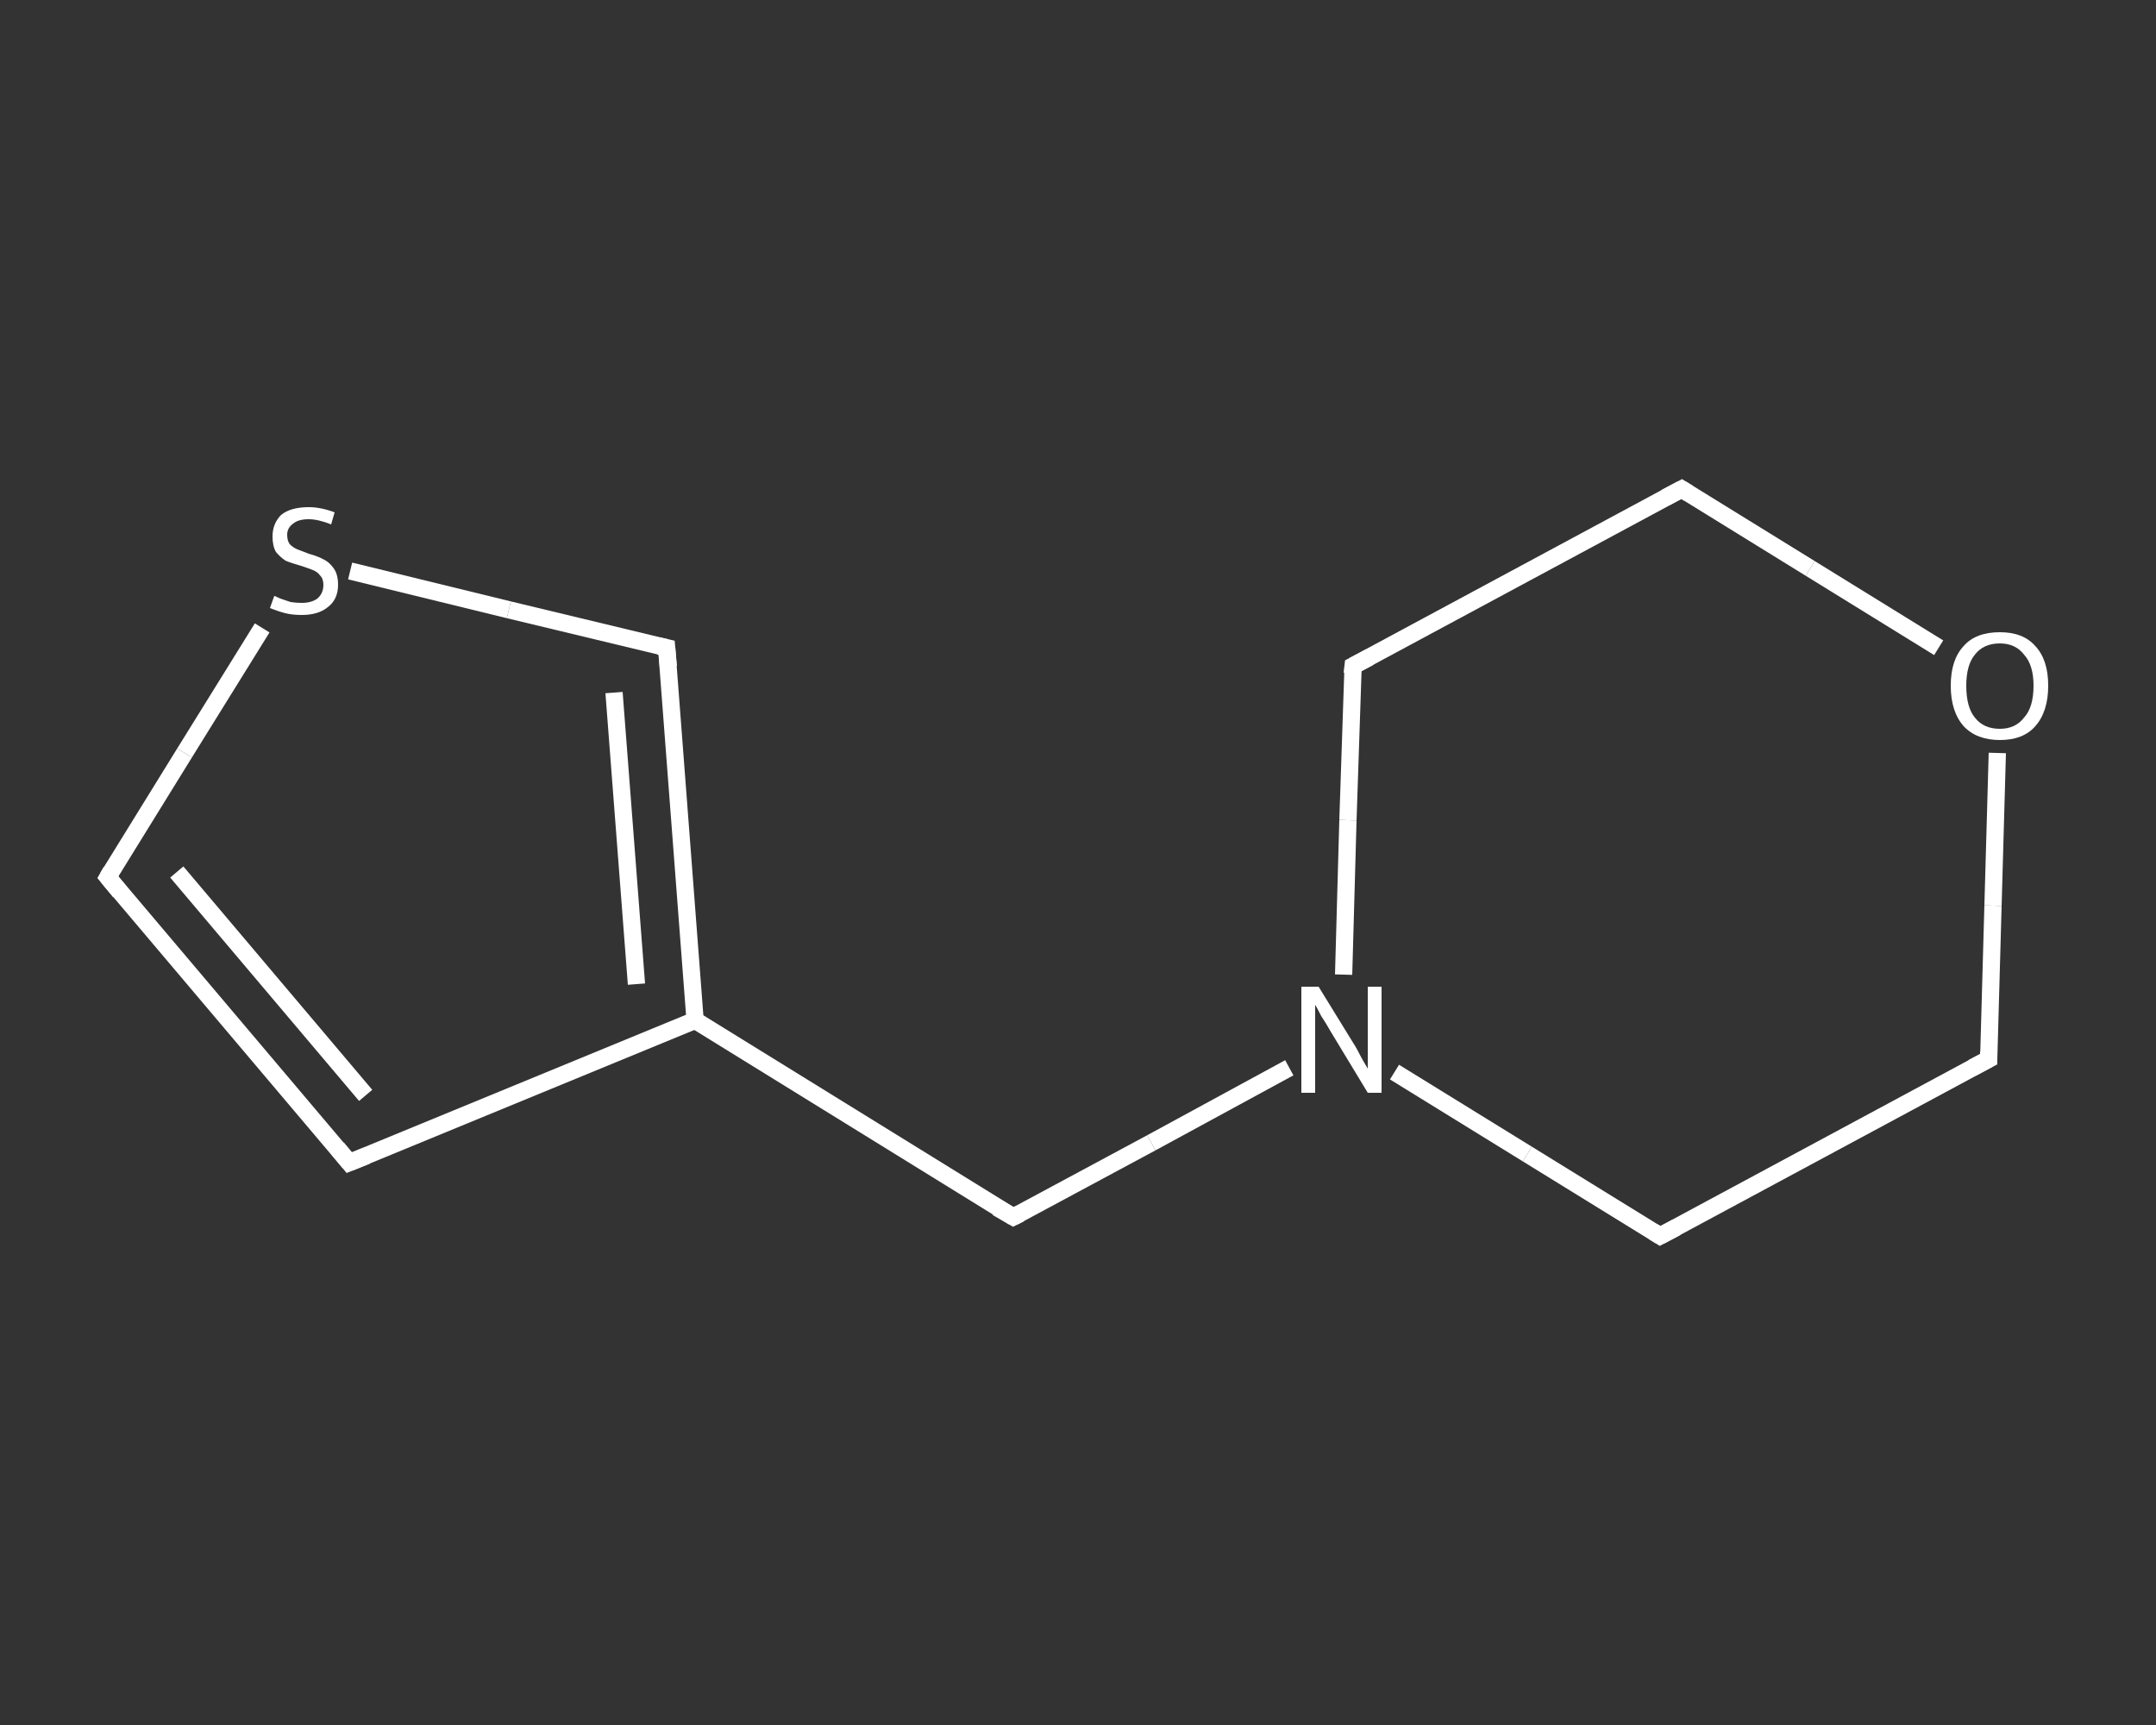 <?xml version='1.0' encoding='iso-8859-1'?>
<svg version='1.1' baseProfile='full'
              xmlns='http://www.w3.org/2000/svg'
                      xmlns:rdkit='http://www.rdkit.org/xml'
                      xmlns:xlink='http://www.w3.org/1999/xlink'
                  xml:space='preserve'
width='250px' height='200px' viewBox='0 0 250 200'>
<rect x="0" y="0" width="250" height="200" fill="#333333" stroke="none"/>
<!-- END OF HEADER -->
<rect style='opacity:1.0;fill:transparent;stroke:none' width='250.0' height='200.0' x='0.0' y='0.0'> </rect>
<path class='bond-0 atom-0 atom-1' d='M 12.5,101.7 L 40.5,134.8' style='fill:none;fill-rule:evenodd;stroke:#FFFFFF;stroke-width:2.0px;stroke-linecap:butt;stroke-linejoin:miter;stroke-opacity:1' />
<path class='bond-0 atom-0 atom-1' d='M 20.5,101.1 L 42.4,127.0' style='fill:none;fill-rule:evenodd;stroke:#FFFFFF;stroke-width:2.0px;stroke-linecap:butt;stroke-linejoin:miter;stroke-opacity:1' />
<path class='bond-1 atom-1 atom-2' d='M 40.5,134.8 L 80.6,118.3' style='fill:none;fill-rule:evenodd;stroke:#FFFFFF;stroke-width:2.0px;stroke-linecap:butt;stroke-linejoin:miter;stroke-opacity:1' />
<path class='bond-2 atom-2 atom-3' d='M 80.6,118.3 L 117.5,141.1' style='fill:none;fill-rule:evenodd;stroke:#FFFFFF;stroke-width:2.0px;stroke-linecap:butt;stroke-linejoin:miter;stroke-opacity:1' />
<path class='bond-3 atom-3 atom-4' d='M 117.5,141.1 L 133.5,132.5' style='fill:none;fill-rule:evenodd;stroke:#FFFFFF;stroke-width:2.0px;stroke-linecap:butt;stroke-linejoin:miter;stroke-opacity:1' />
<path class='bond-3 atom-3 atom-4' d='M 133.5,132.5 L 149.5,123.8' style='fill:none;fill-rule:evenodd;stroke:#FFFFFF;stroke-width:2.0px;stroke-linecap:butt;stroke-linejoin:miter;stroke-opacity:1' />
<path class='bond-4 atom-4 atom-5' d='M 161.7,124.3 L 177.1,133.8' style='fill:none;fill-rule:evenodd;stroke:#FFFFFF;stroke-width:2.0px;stroke-linecap:butt;stroke-linejoin:miter;stroke-opacity:1' />
<path class='bond-4 atom-4 atom-5' d='M 177.1,133.8 L 192.5,143.3' style='fill:none;fill-rule:evenodd;stroke:#FFFFFF;stroke-width:2.0px;stroke-linecap:butt;stroke-linejoin:miter;stroke-opacity:1' />
<path class='bond-5 atom-5 atom-6' d='M 192.5,143.3 L 230.6,122.8' style='fill:none;fill-rule:evenodd;stroke:#FFFFFF;stroke-width:2.0px;stroke-linecap:butt;stroke-linejoin:miter;stroke-opacity:1' />
<path class='bond-6 atom-6 atom-7' d='M 230.6,122.8 L 231.1,105.0' style='fill:none;fill-rule:evenodd;stroke:#FFFFFF;stroke-width:2.0px;stroke-linecap:butt;stroke-linejoin:miter;stroke-opacity:1' />
<path class='bond-6 atom-6 atom-7' d='M 231.1,105.0 L 231.6,87.3' style='fill:none;fill-rule:evenodd;stroke:#FFFFFF;stroke-width:2.0px;stroke-linecap:butt;stroke-linejoin:miter;stroke-opacity:1' />
<path class='bond-7 atom-7 atom-8' d='M 224.8,75.1 L 209.9,65.9' style='fill:none;fill-rule:evenodd;stroke:#FFFFFF;stroke-width:2.0px;stroke-linecap:butt;stroke-linejoin:miter;stroke-opacity:1' />
<path class='bond-7 atom-7 atom-8' d='M 209.9,65.9 L 195.0,56.7' style='fill:none;fill-rule:evenodd;stroke:#FFFFFF;stroke-width:2.0px;stroke-linecap:butt;stroke-linejoin:miter;stroke-opacity:1' />
<path class='bond-8 atom-8 atom-9' d='M 195.0,56.7 L 156.9,77.2' style='fill:none;fill-rule:evenodd;stroke:#FFFFFF;stroke-width:2.0px;stroke-linecap:butt;stroke-linejoin:miter;stroke-opacity:1' />
<path class='bond-9 atom-2 atom-10' d='M 80.6,118.3 L 77.3,75.1' style='fill:none;fill-rule:evenodd;stroke:#FFFFFF;stroke-width:2.0px;stroke-linecap:butt;stroke-linejoin:miter;stroke-opacity:1' />
<path class='bond-9 atom-2 atom-10' d='M 73.8,114.1 L 71.2,80.3' style='fill:none;fill-rule:evenodd;stroke:#FFFFFF;stroke-width:2.0px;stroke-linecap:butt;stroke-linejoin:miter;stroke-opacity:1' />
<path class='bond-10 atom-10 atom-11' d='M 77.3,75.1 L 59.0,70.7' style='fill:none;fill-rule:evenodd;stroke:#FFFFFF;stroke-width:2.0px;stroke-linecap:butt;stroke-linejoin:miter;stroke-opacity:1' />
<path class='bond-10 atom-10 atom-11' d='M 59.0,70.7 L 40.6,66.2' style='fill:none;fill-rule:evenodd;stroke:#FFFFFF;stroke-width:2.0px;stroke-linecap:butt;stroke-linejoin:miter;stroke-opacity:1' />
<path class='bond-11 atom-11 atom-0' d='M 30.4,72.8 L 21.4,87.3' style='fill:none;fill-rule:evenodd;stroke:#FFFFFF;stroke-width:2.0px;stroke-linecap:butt;stroke-linejoin:miter;stroke-opacity:1' />
<path class='bond-11 atom-11 atom-0' d='M 21.4,87.3 L 12.5,101.7' style='fill:none;fill-rule:evenodd;stroke:#FFFFFF;stroke-width:2.0px;stroke-linecap:butt;stroke-linejoin:miter;stroke-opacity:1' />
<path class='bond-12 atom-9 atom-4' d='M 156.9,77.2 L 156.3,95.1' style='fill:none;fill-rule:evenodd;stroke:#FFFFFF;stroke-width:2.0px;stroke-linecap:butt;stroke-linejoin:miter;stroke-opacity:1' />
<path class='bond-12 atom-9 atom-4' d='M 156.3,95.1 L 155.8,113.0' style='fill:none;fill-rule:evenodd;stroke:#FFFFFF;stroke-width:2.0px;stroke-linecap:butt;stroke-linejoin:miter;stroke-opacity:1' />
<path d='M 13.9,103.4 L 12.5,101.7 L 12.9,101.0' style='fill:none;stroke:#FFFFFF;stroke-width:2.0px;stroke-linecap:butt;stroke-linejoin:miter;stroke-opacity:1;' />
<path d='M 39.1,133.1 L 40.5,134.8 L 42.5,134.0' style='fill:none;stroke:#FFFFFF;stroke-width:2.0px;stroke-linecap:butt;stroke-linejoin:miter;stroke-opacity:1;' />
<path d='M 115.6,140.0 L 117.5,141.1 L 118.3,140.7' style='fill:none;stroke:#FFFFFF;stroke-width:2.0px;stroke-linecap:butt;stroke-linejoin:miter;stroke-opacity:1;' />
<path d='M 191.7,142.8 L 192.5,143.3 L 194.4,142.3' style='fill:none;stroke:#FFFFFF;stroke-width:2.0px;stroke-linecap:butt;stroke-linejoin:miter;stroke-opacity:1;' />
<path d='M 228.7,123.8 L 230.6,122.8 L 230.6,121.9' style='fill:none;stroke:#FFFFFF;stroke-width:2.0px;stroke-linecap:butt;stroke-linejoin:miter;stroke-opacity:1;' />
<path d='M 195.8,57.2 L 195.0,56.7 L 193.1,57.7' style='fill:none;stroke:#FFFFFF;stroke-width:2.0px;stroke-linecap:butt;stroke-linejoin:miter;stroke-opacity:1;' />
<path d='M 158.8,76.2 L 156.9,77.2 L 156.8,78.1' style='fill:none;stroke:#FFFFFF;stroke-width:2.0px;stroke-linecap:butt;stroke-linejoin:miter;stroke-opacity:1;' />
<path d='M 77.5,77.3 L 77.3,75.1 L 76.4,74.9' style='fill:none;stroke:#FFFFFF;stroke-width:2.0px;stroke-linecap:butt;stroke-linejoin:miter;stroke-opacity:1;' />
<path class='atom-4' d='M 152.9 114.4
L 156.9 120.9
Q 157.3 121.5, 157.9 122.7
Q 158.6 123.9, 158.6 123.9
L 158.6 114.4
L 160.2 114.4
L 160.2 126.7
L 158.6 126.7
L 154.3 119.6
Q 153.8 118.7, 153.2 117.8
Q 152.7 116.8, 152.5 116.5
L 152.5 126.7
L 150.9 126.7
L 150.9 114.4
L 152.9 114.4
' fill='#FFFFFF'/>
<path class='atom-7' d='M 226.2 79.5
Q 226.2 76.5, 227.7 74.9
Q 229.1 73.3, 231.9 73.3
Q 234.6 73.3, 236.0 74.9
Q 237.5 76.5, 237.5 79.5
Q 237.5 82.5, 236.0 84.2
Q 234.6 85.8, 231.9 85.8
Q 229.2 85.8, 227.7 84.2
Q 226.2 82.5, 226.2 79.5
M 231.9 84.5
Q 233.7 84.5, 234.7 83.2
Q 235.8 82.0, 235.8 79.5
Q 235.8 77.1, 234.7 75.9
Q 233.7 74.6, 231.9 74.6
Q 230.0 74.6, 229.0 75.9
Q 228.0 77.1, 228.0 79.5
Q 228.0 82.0, 229.0 83.2
Q 230.0 84.5, 231.9 84.5
' fill='#FFFFFF'/>
<path class='atom-11' d='M 31.8 69.1
Q 31.9 69.1, 32.5 69.4
Q 33.1 69.6, 33.7 69.8
Q 34.3 69.9, 35.0 69.9
Q 36.1 69.9, 36.8 69.4
Q 37.5 68.8, 37.5 67.8
Q 37.5 67.1, 37.1 66.7
Q 36.8 66.3, 36.3 66.1
Q 35.8 65.9, 34.9 65.6
Q 33.8 65.3, 33.1 65.0
Q 32.5 64.6, 32.0 64.0
Q 31.6 63.3, 31.6 62.2
Q 31.6 60.7, 32.6 59.7
Q 33.7 58.8, 35.8 58.8
Q 37.2 58.8, 38.8 59.4
L 38.4 60.8
Q 36.9 60.2, 35.8 60.2
Q 34.6 60.2, 34.0 60.7
Q 33.3 61.2, 33.3 62.0
Q 33.3 62.7, 33.6 63.1
Q 34.0 63.5, 34.5 63.7
Q 35.0 63.9, 35.8 64.2
Q 36.9 64.5, 37.6 64.9
Q 38.2 65.2, 38.7 65.9
Q 39.2 66.6, 39.2 67.8
Q 39.2 69.5, 38.0 70.4
Q 36.9 71.3, 35.0 71.3
Q 33.9 71.3, 33.1 71.1
Q 32.3 70.9, 31.3 70.5
L 31.8 69.1
' fill='#FFFFFF'/>
</svg>
